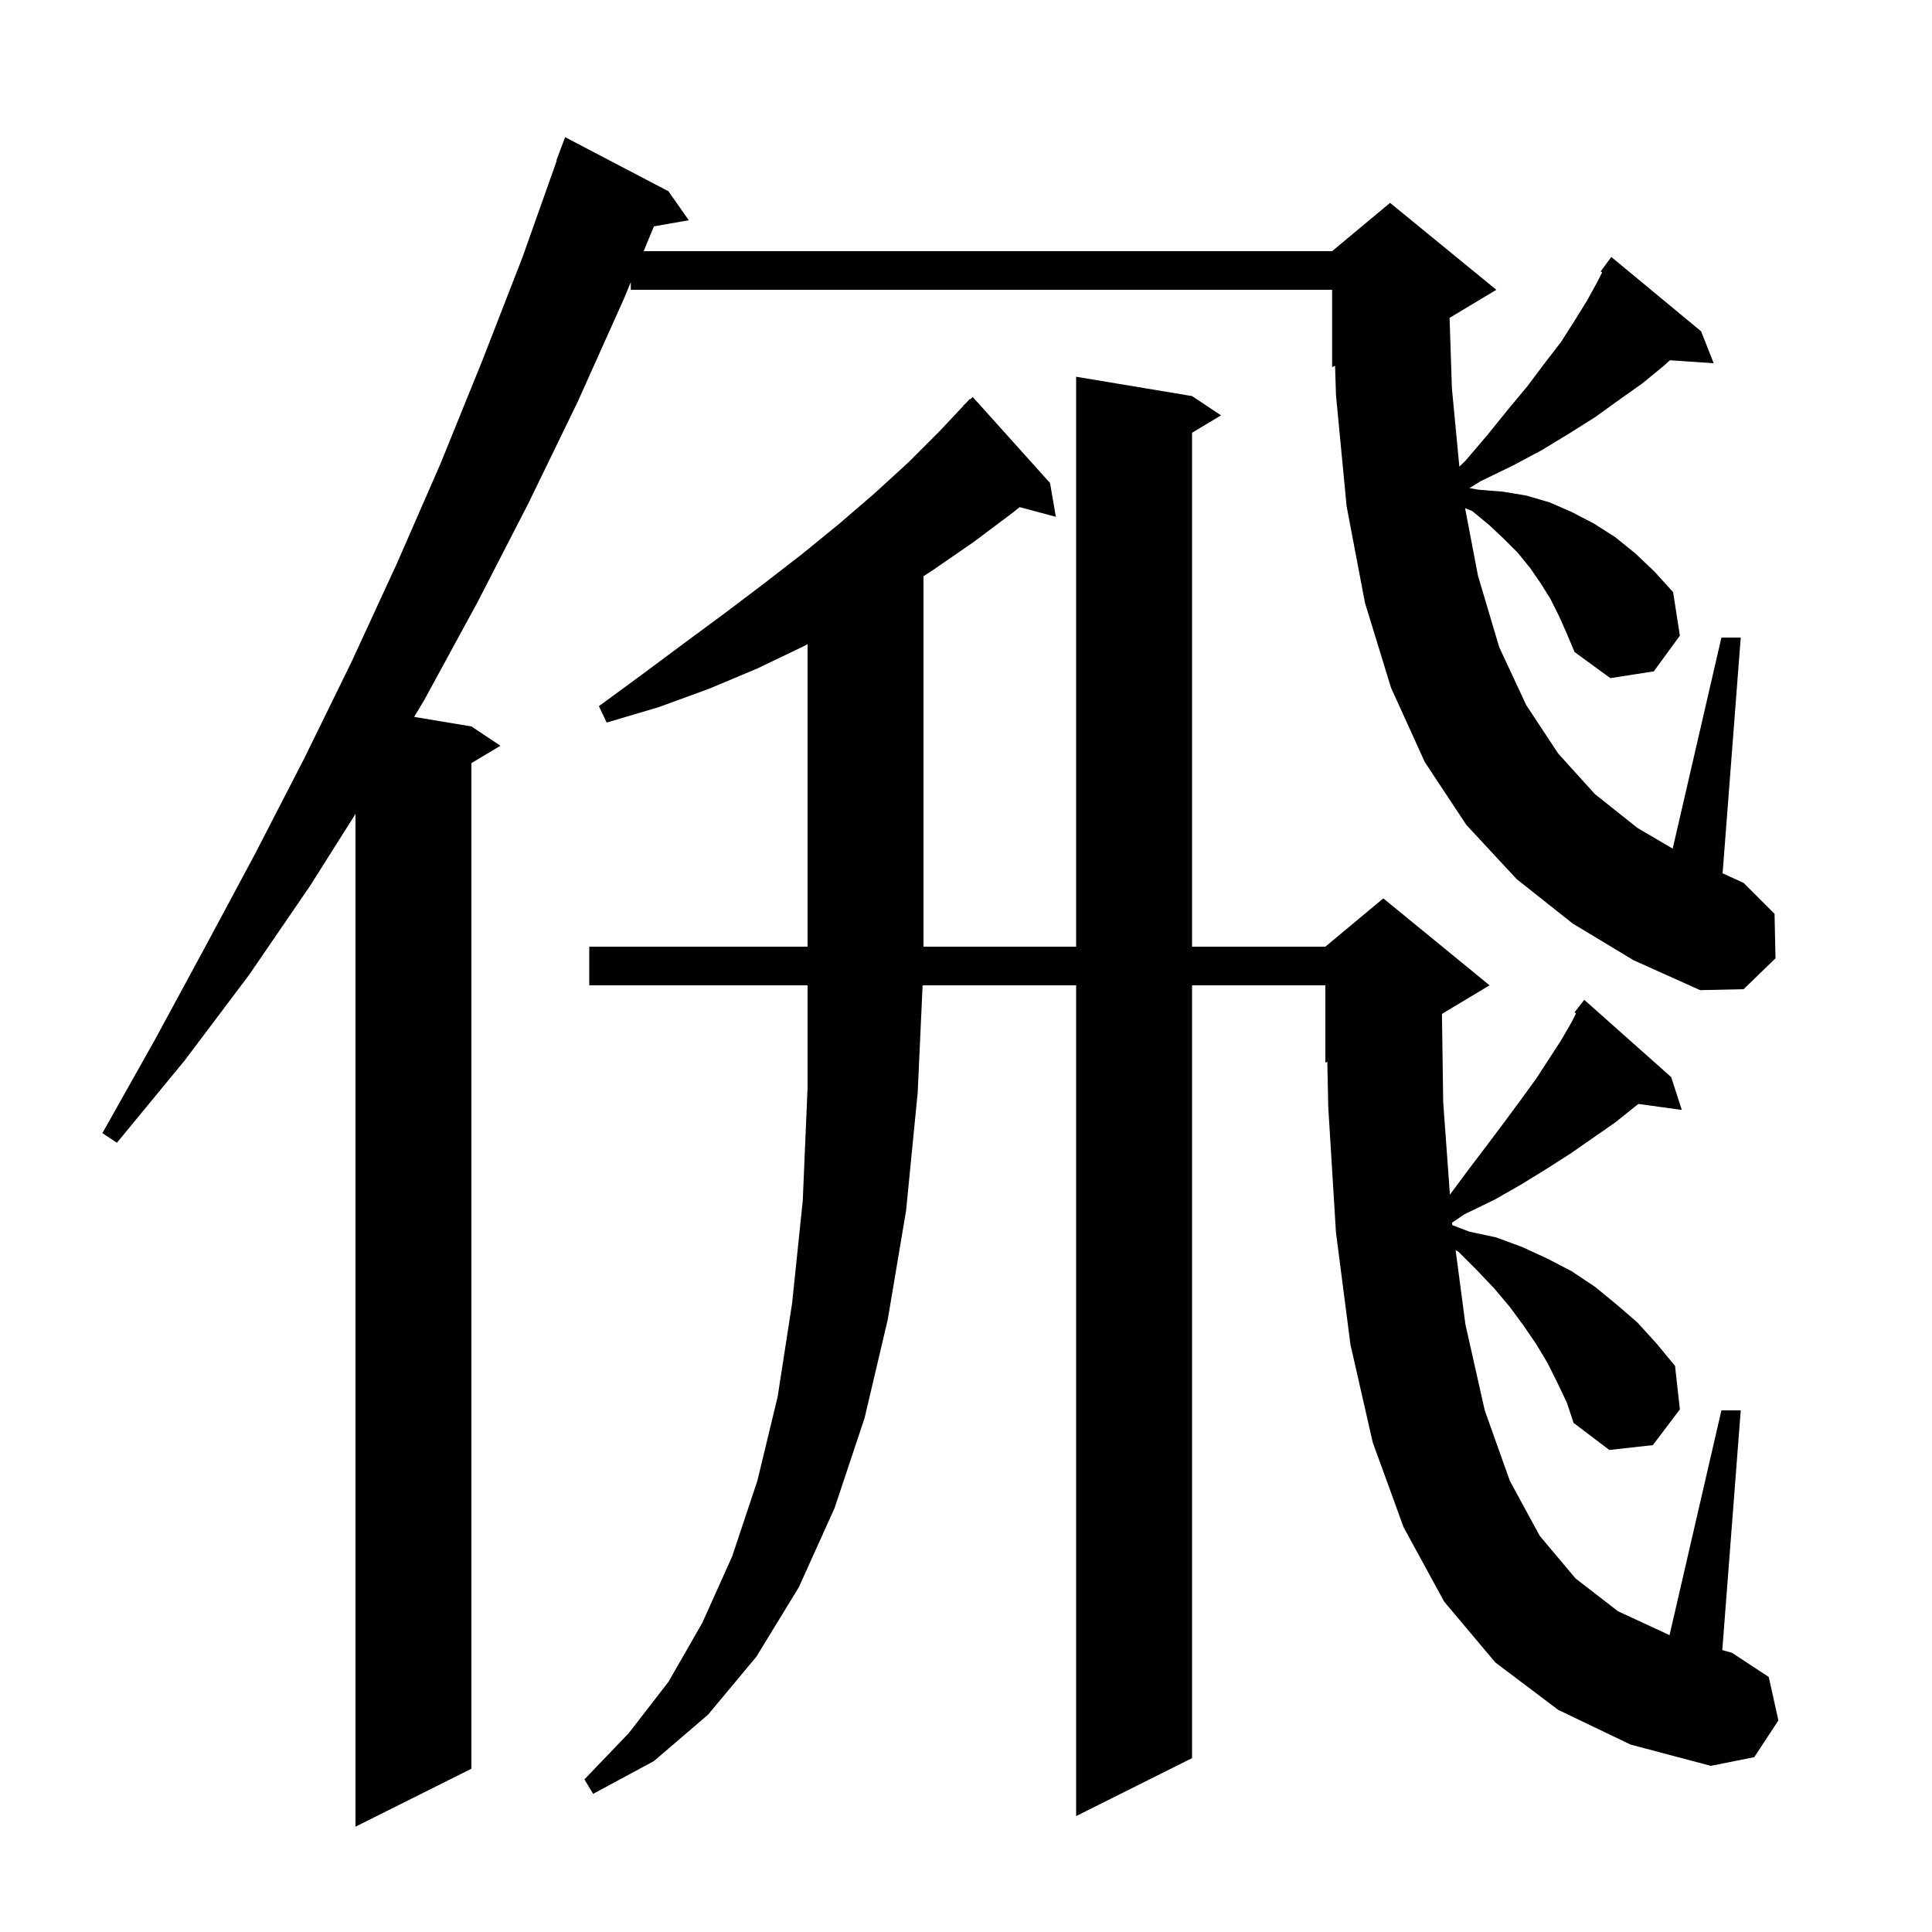 <svg xmlns="http://www.w3.org/2000/svg" xmlns:xlink="http://www.w3.org/1999/xlink" version="1.1" baseProfile="full" viewBox="0 0 200 200" width="200" height="200"><g fill="currentColor"><path d="M 161.2 143.1 L 160.2 141.1 L 159.0 139.1 L 157.7 137.2 L 156.3 135.3 L 154.7 133.4 L 152.9 131.5 L 151.0 129.6 L 150.684 129.408 L 151.7 137.1 L 153.7 146.0 L 156.3 153.3 L 159.4 159.0 L 163.1 163.4 L 167.5 166.8 L 172.831 169.268 L 178.2 146.0 L 180.2 146.0 L 178.291 170.816 L 179.3 171.1 L 183.1 173.6 L 184.1 178.1 L 181.6 181.9 L 177.1 182.8 L 168.8 180.6 L 161.3 177.0 L 154.8 172.1 L 149.5 165.8 L 145.3 158.1 L 142.1 149.3 L 139.8 139.2 L 138.3 127.6 L 137.5 114.6 L 137.404 109.915 L 137.2 110.0 L 137.2 102.0 L 123.4 102.0 L 123.4 182.0 L 111.4 188.0 L 111.4 102.0 L 95.508 102.0 L 95.0 113.1 L 93.8 125.3 L 91.9 136.6 L 89.5 146.8 L 86.4 156.1 L 82.7 164.3 L 78.3 171.5 L 73.3 177.5 L 67.7 182.3 L 61.4 185.7 L 60.5 184.2 L 65.1 179.4 L 69.2 174.1 L 72.7 168.0 L 75.8 161.1 L 78.4 153.3 L 80.5 144.6 L 82.0 134.9 L 83.1 124.3 L 83.6 112.6 L 83.6 102.0 L 61.0 102.0 L 61.0 98.0 L 83.6 98.0 L 83.6 66.683 L 83.2 66.9 L 78.4 69.2 L 73.4 71.3 L 68.2 73.2 L 62.8 74.8 L 62.0 73.1 L 66.5 69.8 L 70.8 66.6 L 75.0 63.5 L 79.1 60.4 L 83.1 57.3 L 86.9 54.2 L 90.5 51.1 L 94.0 47.9 L 97.3 44.6 L 99.723 42.021 L 99.7 42.0 L 99.975 41.753 L 100.4 41.3 L 100.436 41.338 L 100.7 41.1 L 108.7 50.0 L 109.3 53.5 L 105.558 52.498 L 104.8 53.1 L 100.8 56.1 L 96.6 59.0 L 95.6 59.651 L 95.6 98.0 L 111.4 98.0 L 111.4 39.0 L 123.4 41.0 L 126.4 43.0 L 123.4 44.8 L 123.4 98.0 L 137.2 98.0 L 143.2 93.0 L 154.2 102.0 L 149.27 104.958 L 149.4 114.1 L 150.095 123.672 L 152.0 121.1 L 153.9 118.6 L 155.7 116.2 L 157.4 113.9 L 159.0 111.7 L 161.6 107.7 L 162.7 105.8 L 163.15 104.9 L 163.0 104.8 L 163.571 104.057 L 163.6 104.0 L 163.61 104.008 L 164.0 103.5 L 173.0 111.5 L 174.1 114.9 L 169.601 114.279 L 167.2 116.2 L 162.6 119.4 L 160.1 121.0 L 157.5 122.6 L 154.7 124.2 L 151.6 125.7 L 150.31 126.575 L 150.343 126.824 L 152.1 127.5 L 154.9 128.1 L 157.6 129.1 L 160.2 130.3 L 162.7 131.6 L 165.1 133.2 L 167.3 135.0 L 169.5 136.9 L 171.5 139.1 L 173.4 141.4 L 173.9 145.9 L 171.1 149.6 L 166.6 150.1 L 162.9 147.3 L 162.2 145.2 Z M 162.8 95.6 L 157.0 91.0 L 151.8 85.4 L 147.5 78.9 L 144.0 71.2 L 141.3 62.4 L 139.4 52.4 L 138.3 40.9 L 138.206 37.872 L 137.9 38.0 L 137.9 30.0 L 65.3 30.0 L 65.3 29.211 L 64.6 30.9 L 59.8 41.6 L 54.7 52.1 L 49.4 62.4 L 43.9 72.5 L 42.876 74.213 L 48.8 75.2 L 51.8 77.2 L 48.8 79.0 L 48.8 183.1 L 36.8 189.1 L 36.8 84.258 L 32.1 91.7 L 25.8 100.9 L 19.1 109.8 L 12.1 118.3 L 10.6 117.3 L 16.0 107.7 L 21.2 98.1 L 26.4 88.4 L 31.5 78.5 L 36.4 68.5 L 41.1 58.3 L 45.6 48.0 L 49.9 37.4 L 54.1 26.6 L 57.641 16.611 L 57.6 16.6 L 58.5 14.2 L 69.2 19.8 L 71.3 22.8 L 67.695 23.433 L 66.631 26.0 L 137.9 26.0 L 143.9 21.0 L 154.9 30.0 L 150.061 32.904 L 150.3 40.2 L 151.072 48.304 L 151.7 47.7 L 154.0 45.0 L 156.1 42.4 L 158.1 40.0 L 159.9 37.6 L 161.6 35.4 L 163.0 33.2 L 164.3 31.1 L 165.4 29.1 L 165.854 28.192 L 165.7 28.1 L 166.8 26.6 L 176.1 34.3 L 177.4 37.6 L 172.874 37.293 L 172.2 37.9 L 170.0 39.7 L 167.6 41.4 L 165.1 43.2 L 162.4 44.9 L 159.6 46.6 L 156.6 48.2 L 153.3 49.8 L 152.112 50.528 L 153.1 50.7 L 155.6 50.9 L 158.0 51.3 L 160.4 52.0 L 162.7 53.0 L 165.0 54.2 L 167.2 55.6 L 169.3 57.3 L 171.3 59.2 L 173.2 61.3 L 173.9 65.8 L 171.2 69.5 L 166.7 70.2 L 163.0 67.5 L 162.2 65.6 L 161.4 63.8 L 160.5 62.0 L 159.5 60.4 L 158.4 58.8 L 157.1 57.2 L 155.7 55.8 L 154.1 54.3 L 152.4 52.9 L 151.664 52.606 L 153.0 59.6 L 155.2 67.0 L 158.0 73.0 L 161.3 78.0 L 165.1 82.2 L 169.5 85.7 L 173.157 87.851 L 178.2 66.0 L 180.2 66.0 L 178.323 90.404 L 180.5 91.4 L 183.7 94.6 L 183.8 99.2 L 180.5 102.4 L 176.0 102.5 L 169.1 99.4 Z "/></g></svg>